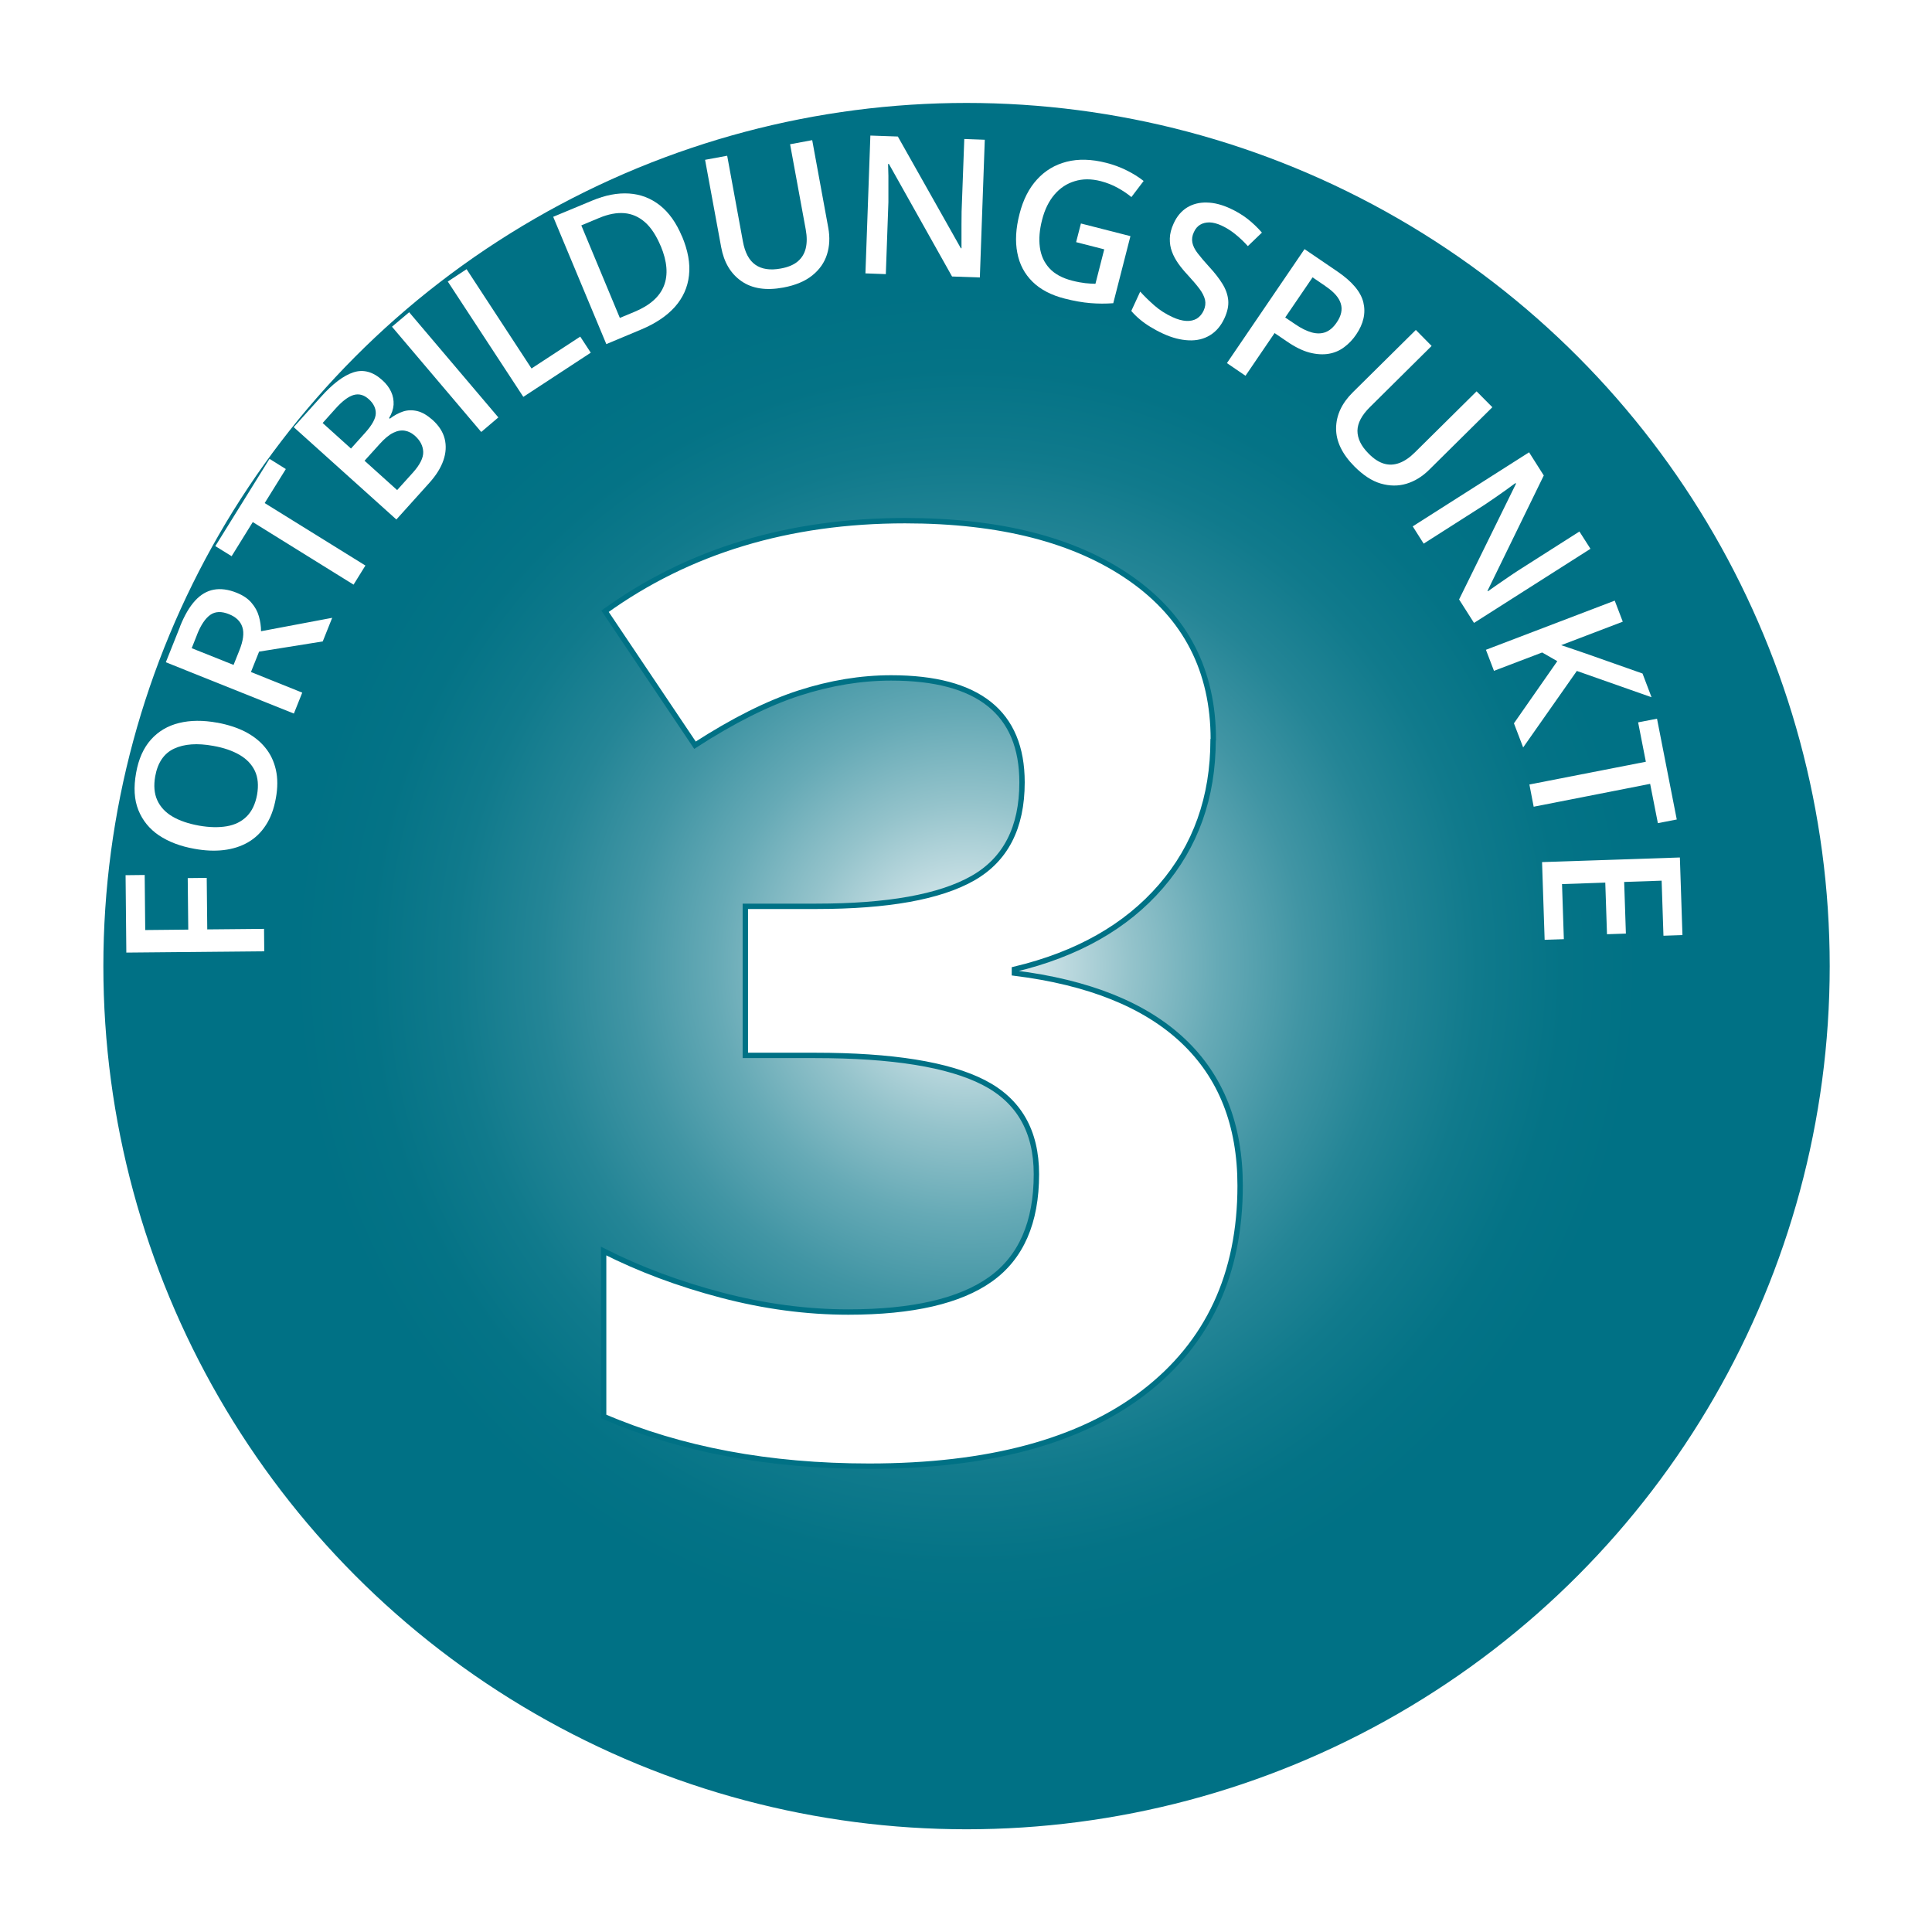 <?xml version="1.0" encoding="UTF-8"?><svg id="Ebene_2" xmlns="http://www.w3.org/2000/svg" xmlns:xlink="http://www.w3.org/1999/xlink" viewBox="0 0 180 180"><defs><style>.cls-1{fill:url(#Unbenannter_Verlauf_16);filter:url(#drop-shadow-1);stroke:#fff;}.cls-1,.cls-2{stroke-miterlimit:10;stroke-width:.5px;}.cls-2{stroke:#007185;}.cls-2,.cls-3{fill:#fff;}.cls-3{stroke-width:0px;}</style><radialGradient id="Unbenannter_Verlauf_16" cx="84.05" cy="83.01" fx="84.05" fy="83.01" r="80.67" gradientUnits="userSpaceOnUse"><stop offset="0" stop-color="#fff"/><stop offset=".09" stop-color="#c9e0e5"/><stop offset=".19" stop-color="#94c3cb"/><stop offset=".29" stop-color="#66aab6"/><stop offset=".39" stop-color="#4195a4"/><stop offset=".49" stop-color="#248596"/><stop offset=".59" stop-color="#107a8c"/><stop offset=".69" stop-color="#047386"/><stop offset=".78" stop-color="#007185"/></radialGradient><filter id="drop-shadow-1" filterUnits="userSpaceOnUse"><feOffset dx="6" dy="7"/><feGaussianBlur result="blur" stdDeviation="3"/><feFlood flood-color="#000" flood-opacity=".2"/><feComposite in2="blur" operator="in"/><feComposite in="SourceGraphic"/></filter></defs><g id="Ebene_5_Kopie"><circle class="cls-1" cx="84.05" cy="83.01" r="80.67"/><path class="cls-3" d="m24.6,86.55l.02,2.08-12.85.12-.07-7.21,1.78-.02.05,5.13,4.01-.04-.05-4.8,1.77-.02.05,4.8,5.3-.05Z"/><path class="cls-3" d="m20.25,67.33c.97.18,1.84.46,2.59.84.75.39,1.38.88,1.86,1.47.49.59.82,1.28,1,2.07.18.79.18,1.68,0,2.66-.18,1-.49,1.84-.94,2.52-.44.68-1,1.21-1.66,1.59s-1.42.62-2.26.72c-.84.1-1.75.06-2.73-.12-1.3-.23-2.4-.65-3.3-1.25-.89-.6-1.53-1.39-1.92-2.36s-.45-2.12-.21-3.46c.23-1.31.7-2.34,1.39-3.11.69-.77,1.56-1.28,2.61-1.54,1.05-.26,2.23-.27,3.55-.03Zm-1.72,9.59c.97.17,1.84.19,2.6.06s1.38-.44,1.86-.92.8-1.15.96-2.01c.15-.86.09-1.6-.2-2.22-.29-.61-.76-1.11-1.43-1.5s-1.49-.67-2.46-.84c-1.48-.27-2.7-.18-3.64.26-.94.44-1.53,1.3-1.76,2.58-.15.86-.09,1.6.19,2.22s.75,1.13,1.41,1.52c.66.39,1.48.67,2.47.85Z"/><path class="cls-3" d="m16.78,58.35c.41-1.02.87-1.81,1.39-2.38.52-.57,1.1-.91,1.74-1.03.64-.12,1.36-.03,2.15.29.59.24,1.04.54,1.37.93.33.38.56.8.69,1.26s.2.92.2,1.39l6.63-1.25-.88,2.2-5.93.95-.76,1.9,4.78,1.92-.78,1.95-11.93-4.78,1.33-3.33Zm1.58.78l-.5,1.26,3.9,1.56.54-1.35c.36-.9.46-1.62.28-2.17-.17-.54-.59-.95-1.25-1.21-.69-.28-1.27-.26-1.73.06-.46.32-.88.93-1.24,1.84Z"/><path class="cls-3" d="m34.05,52.68l-1.11,1.79-9.39-5.83-1.97,3.18-1.52-.94,5.05-8.13,1.52.95-1.97,3.17,9.4,5.83Z"/><path class="cls-3" d="m27.36,39.8l2.54-2.82c1.1-1.23,2.11-1.99,3.03-2.29.92-.3,1.82-.06,2.69.73.37.33.64.69.82,1.08.18.39.25.79.23,1.21-.03.41-.17.83-.42,1.24l.07.06c.4-.31.81-.53,1.23-.67.42-.14.87-.15,1.33-.04.46.11.93.39,1.43.83.58.53.96,1.11,1.12,1.75.16.64.12,1.32-.12,2.01-.24.7-.68,1.4-1.31,2.1l-3.07,3.41-9.55-8.59Zm5.34,1.99l1.34-1.49c.63-.71.96-1.3.97-1.78.01-.48-.2-.92-.64-1.32-.45-.41-.92-.54-1.42-.4-.49.14-1.05.56-1.68,1.26l-1.21,1.35,2.64,2.38Zm1.27,1.14l3.03,2.73,1.48-1.64c.65-.73.97-1.37.95-1.92s-.27-1.04-.75-1.48c-.3-.27-.61-.43-.95-.49-.34-.06-.7,0-1.09.19-.39.19-.81.54-1.27,1.05l-1.41,1.56Z"/><path class="cls-3" d="m44.83,40.24l-8.31-9.8,1.6-1.35,8.31,9.8-1.6,1.36Z"/><path class="cls-3" d="m48.76,36.98l-7.04-10.75,1.75-1.15,6.05,9.25,4.54-2.97.98,1.5-6.29,4.12Z"/><path class="cls-3" d="m63.54,22.01c.56,1.34.78,2.55.65,3.66-.12,1.1-.56,2.07-1.31,2.92-.75.84-1.79,1.54-3.12,2.1l-3.27,1.37-4.95-11.86,3.63-1.51c1.22-.51,2.36-.73,3.44-.66,1.07.07,2.03.44,2.87,1.1.84.66,1.53,1.63,2.06,2.9Zm-1.99.9c-.41-.97-.89-1.71-1.46-2.21-.57-.5-1.21-.78-1.92-.84-.71-.06-1.5.09-2.36.45l-1.65.69,3.59,8.62,1.37-.57c1.42-.59,2.34-1.4,2.74-2.43.4-1.02.3-2.26-.3-3.7Z"/><path class="cls-3" d="m75.67,13.05l1.5,8.18c.16.88.12,1.71-.12,2.47-.24.77-.7,1.42-1.37,1.96s-1.57.92-2.7,1.13c-1.61.3-2.91.1-3.91-.6-1-.7-1.62-1.75-1.88-3.16l-1.5-8.14,2.06-.38,1.46,7.96c.19,1.06.58,1.79,1.17,2.2.59.41,1.37.53,2.35.35.68-.12,1.21-.34,1.59-.66.38-.32.63-.73.75-1.23.12-.5.12-1.08,0-1.74l-1.46-7.95,2.05-.38Z"/><path class="cls-3" d="m91.27,25.85l-2.57-.09-5.88-10.48h-.08c.01.34.02.71.03,1.1,0,.39,0,.79,0,1.2s0,.83,0,1.25l-.24,6.71-1.9-.07.46-12.84,2.56.09,5.87,10.41h.06c0-.3,0-.64,0-1.03,0-.39,0-.79,0-1.2,0-.41,0-.81.01-1.2l.25-6.75,1.91.07-.46,12.84Z"/><path class="cls-3" d="m100.7,20.82l4.62,1.18-1.6,6.25c-.7.05-1.42.05-2.14-.01-.72-.06-1.52-.2-2.38-.42-1.26-.32-2.26-.84-3-1.57-.74-.73-1.22-1.62-1.42-2.7-.21-1.07-.14-2.28.21-3.63.33-1.3.87-2.37,1.62-3.19.75-.83,1.67-1.38,2.76-1.66,1.09-.28,2.32-.25,3.69.1.67.17,1.3.4,1.9.7.59.29,1.12.62,1.59.99l-1.14,1.5c-.37-.31-.79-.59-1.28-.86-.48-.27-1-.47-1.56-.62-.89-.23-1.7-.23-2.44,0-.74.22-1.37.64-1.89,1.25-.52.61-.91,1.4-1.15,2.35-.24.93-.31,1.77-.21,2.54.1.77.39,1.42.88,1.96.49.54,1.2.93,2.14,1.17.47.12.87.19,1.21.23s.66.05.95.06l.82-3.21-2.62-.67.45-1.75Z"/><path class="cls-3" d="m114.07,29.67c-.32.69-.76,1.21-1.33,1.56-.57.35-1.22.51-1.97.48s-1.56-.23-2.42-.63c-.42-.19-.82-.41-1.18-.63s-.7-.46-.99-.71c-.3-.25-.56-.51-.78-.77l.83-1.8c.38.42.82.85,1.32,1.29s1.06.79,1.66,1.07c.49.23.93.35,1.32.37.38.02.71-.06.98-.22.27-.17.48-.42.63-.74.16-.35.2-.68.13-1.01-.08-.32-.25-.67-.53-1.04s-.65-.8-1.1-1.29c-.31-.33-.59-.67-.85-1.03-.25-.36-.46-.73-.6-1.12-.15-.39-.21-.8-.2-1.24.01-.44.13-.9.36-1.4.3-.66.72-1.15,1.25-1.48.53-.32,1.14-.48,1.83-.46.69.01,1.42.2,2.18.55.61.28,1.15.61,1.63.98.48.38.92.8,1.33,1.27l-1.31,1.26c-.38-.42-.77-.79-1.17-1.11-.39-.32-.82-.59-1.29-.81-.4-.18-.77-.28-1.11-.29-.34,0-.63.07-.88.22-.25.15-.44.38-.58.69-.16.34-.2.66-.14.97.06.31.22.64.49.99s.62.77,1.07,1.26c.52.56.93,1.09,1.24,1.59.31.5.49,1.01.54,1.52.05.52-.07,1.08-.35,1.69Z"/><path class="cls-3" d="m124.61,25.3c1.36.93,2.17,1.88,2.41,2.87.24.99.02,1.99-.67,3-.31.46-.68.85-1.11,1.17-.42.32-.91.53-1.44.62s-1.13.06-1.79-.11c-.65-.17-1.36-.52-2.13-1.05l-1.13-.77-2.71,3.98-1.73-1.18,7.23-10.62,3.07,2.09Zm-1.1,1.37l-1.22-.83-2.55,3.74.95.64c.54.37,1.05.62,1.52.75.47.13.9.12,1.28-.02.39-.15.74-.45,1.05-.91.42-.61.55-1.2.38-1.75-.16-.55-.63-1.09-1.42-1.62Z"/><path class="cls-3" d="m139.05,37.93l-5.91,5.85c-.64.63-1.34,1.06-2.11,1.29-.77.23-1.56.22-2.39-.02s-1.64-.78-2.45-1.59c-1.15-1.16-1.72-2.35-1.71-3.56.01-1.21.53-2.33,1.55-3.34l5.88-5.82,1.47,1.49-5.75,5.7c-.76.75-1.15,1.49-1.16,2.2,0,.71.33,1.42,1.04,2.13.48.49.96.8,1.44.94.48.14.96.11,1.44-.07s.96-.51,1.43-.98l5.75-5.69,1.47,1.48Z"/><path class="cls-3" d="m137.32,58.02l-1.38-2.17,5.3-10.78-.04-.07c-.28.21-.58.42-.89.65-.32.22-.64.45-.98.69-.34.23-.68.47-1.03.7l-5.66,3.61-1.02-1.61,10.84-6.9,1.37,2.16-5.24,10.74.03.05c.25-.17.53-.37.84-.59.32-.22.65-.45.99-.68.34-.23.67-.46,1-.67l5.7-3.63,1.03,1.61-10.84,6.9Z"/><path class="cls-3" d="m141.91,69.64l-.86-2.25,4.04-5.79-1.41-.81-4.49,1.71-.75-1.96,12-4.58.75,1.96-5.74,2.19c.39.13.77.25,1.16.39.39.13.78.26,1.17.4l5.25,1.85.84,2.21-6.96-2.45-5.01,7.14Z"/><path class="cls-3" d="m142.89,75.16l-.4-2.07,10.85-2.12-.72-3.67,1.76-.34,1.84,9.39-1.76.34-.72-3.66-10.85,2.13Z"/><path class="cls-3" d="m143.91,87.55l-.24-7.23,12.84-.43.24,7.23-1.77.06-.17-5.13-3.49.12.16,4.81-1.76.06-.16-4.81-4.03.14.17,5.13-1.78.06Z"/><path class="cls-2" d="m113.02,68.93c0,5.35-1.62,9.9-4.86,13.65s-7.79,6.33-13.65,7.73v.35c6.91.86,12.15,2.96,15.7,6.3s5.33,7.84,5.33,13.51c0,8.24-2.99,14.66-8.96,19.25-5.98,4.59-14.51,6.88-25.61,6.88-9.3,0-17.54-1.54-24.73-4.63v-15.41c3.32,1.68,6.97,3.05,10.96,4.1s7.93,1.58,11.84,1.58c5.98,0,10.39-1.02,13.24-3.05,2.85-2.03,4.28-5.29,4.28-9.79,0-4.02-1.64-6.87-4.92-8.55-3.28-1.68-8.52-2.52-15.7-2.52h-6.5v-13.89h6.62c6.64,0,11.49-.87,14.56-2.61,3.07-1.74,4.6-4.72,4.6-8.94,0-6.48-4.06-9.73-12.19-9.73-2.81,0-5.67.47-8.58,1.41s-6.14,2.56-9.7,4.86l-8.38-12.48c7.81-5.62,17.13-8.44,27.95-8.44,8.87,0,15.87,1.8,21.01,5.39,5.14,3.59,7.71,8.59,7.71,15Z"/></g></svg>